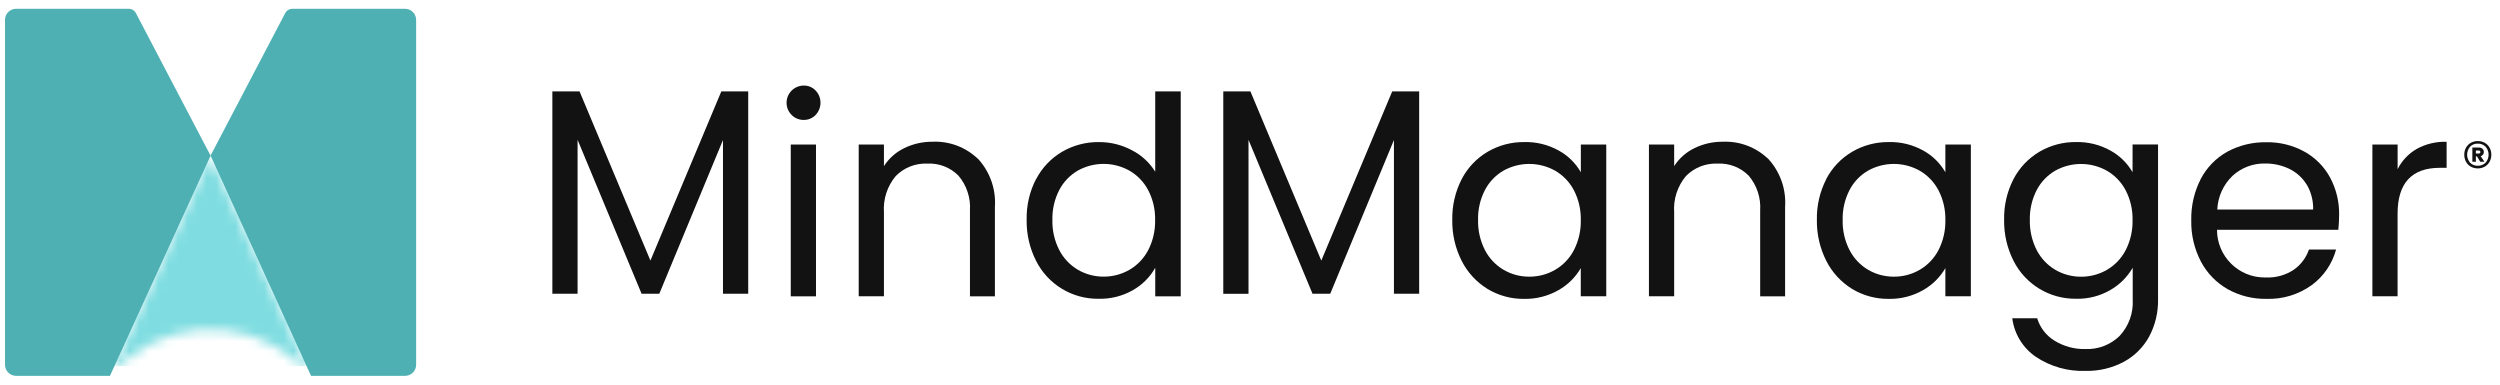 <?xml version="1.0" encoding="UTF-8"?> <svg xmlns="http://www.w3.org/2000/svg" width="260" height="40" viewBox="0 0 260 40" fill="none"><mask id="mask0_694_5425" style="mask-type:luminance" maskUnits="userSpaceOnUse" x="11" y="16" width="22" height="24"><path d="M11.425 39.084C16.334 33.312 24.993 32.611 30.765 37.52C31.33 37.998 31.851 38.523 32.33 39.084L21.89 16.181L11.425 39.084Z" fill="white"></path></mask><g mask="url(#mask0_694_5425)"><rect x="9.807" y="14.849" width="23.226" height="23.226" fill="#7FDDE1"></rect></g><path d="M42.123 0.913H30.417C30.096 0.913 29.802 1.092 29.655 1.376L21.897 16.182L14.14 1.376C13.993 1.092 13.699 0.913 13.378 0.913H1.672C1.038 0.913 0.522 1.427 0.522 2.063V37.937C0.522 38.571 1.035 39.087 1.672 39.087H11.43L11.446 39.069L21.905 16.184L32.346 39.087H42.128C42.762 39.087 43.278 38.574 43.278 37.937V2.063C43.273 1.427 42.759 0.913 42.123 0.913Z" fill="#4EB0B3"></path><path d="M77.814 9.503V30.549H75.19V14.564L68.567 30.549H66.724L60.069 14.54V30.549H57.445V9.503H60.272L67.644 27.099L75.019 9.503H77.814Z" fill="#121212"></path><path d="M82.33 11.953C81.629 11.258 81.626 10.126 82.325 9.425C82.662 9.086 83.122 8.896 83.601 8.898C84.063 8.89 84.507 9.08 84.826 9.417C85.5 10.129 85.5 11.242 84.826 11.953C84.51 12.29 84.063 12.477 83.601 12.472C83.122 12.483 82.664 12.296 82.33 11.953ZM84.863 30.82H82.239V15.035H84.863V30.82Z" fill="#121212"></path><path d="M101.686 16.486C102.948 17.843 103.596 19.664 103.47 21.513V30.816H100.875V21.885C100.961 20.571 100.533 19.274 99.682 18.271C98.834 17.409 97.66 16.955 96.453 17.016C95.22 16.957 94.019 17.428 93.155 18.311C92.275 19.362 91.834 20.716 91.93 22.085V30.811H89.306V15.029H91.93V17.276C92.449 16.468 93.182 15.82 94.046 15.403C94.966 14.956 95.977 14.729 96.999 14.74C98.727 14.668 100.41 15.296 101.667 16.484" fill="#121212"></path><path d="M107.761 18.621C108.376 17.442 109.31 16.46 110.454 15.786C111.621 15.106 112.95 14.758 114.298 14.777C115.494 14.769 116.671 15.063 117.725 15.628C118.72 16.136 119.557 16.909 120.143 17.859V9.508H122.797V30.819H120.146V27.847C119.603 28.816 118.806 29.615 117.84 30.166C116.751 30.79 115.515 31.102 114.261 31.073C111.516 31.111 108.989 29.581 107.753 27.13C107.084 25.811 106.747 24.346 106.771 22.866C106.739 21.39 107.073 19.929 107.75 18.619M119.416 19.785C118.972 18.939 118.297 18.233 117.471 17.752C115.804 16.816 113.771 16.81 112.097 17.738C111.276 18.215 110.607 18.913 110.166 19.755C109.671 20.713 109.425 21.78 109.449 22.856C109.419 23.95 109.665 25.036 110.166 26.009C110.604 26.857 111.273 27.566 112.097 28.053C112.91 28.529 113.836 28.775 114.777 28.77C115.724 28.775 116.652 28.529 117.471 28.053C118.3 27.569 118.974 26.86 119.416 26.009C119.91 25.044 120.157 23.971 120.132 22.885C120.157 21.807 119.91 20.742 119.416 19.785Z" fill="#121212"></path><path d="M147.594 9.503V30.549H144.969V14.564L138.344 30.549H136.501L129.845 14.543V30.552H127.221V9.506H130.043L137.415 27.102L144.79 9.506H147.594V9.503Z" fill="#121212"></path><path d="M152.021 18.619C152.636 17.442 153.569 16.458 154.714 15.784C155.872 15.107 157.191 14.759 158.531 14.775C159.789 14.743 161.032 15.053 162.132 15.669C163.082 16.196 163.868 16.974 164.408 17.916V15.032H167.051V30.814H164.4V27.885C163.847 28.843 163.044 29.632 162.081 30.175C160.992 30.796 159.757 31.108 158.502 31.082C157.162 31.101 155.846 30.739 154.698 30.047C153.553 29.343 152.625 28.335 152.018 27.136C151.349 25.817 151.012 24.352 151.036 22.872C151.009 21.393 151.346 19.935 152.021 18.619ZM163.686 19.788C163.242 18.94 162.568 18.237 161.741 17.755C160.075 16.819 158.042 16.814 156.367 17.742C155.546 18.218 154.877 18.916 154.436 19.759C153.941 20.716 153.695 21.784 153.719 22.859C153.692 23.953 153.938 25.036 154.436 26.013C154.875 26.861 155.543 27.57 156.367 28.056C157.181 28.533 158.106 28.779 159.048 28.773C159.995 28.779 160.923 28.533 161.741 28.056C162.571 27.572 163.245 26.863 163.686 26.013C164.181 25.047 164.427 23.974 164.403 22.888C164.427 21.813 164.181 20.746 163.686 19.788Z" fill="#121212"></path><path d="M183.866 16.486C185.129 17.843 185.776 19.664 185.65 21.513V30.816H183.058V21.885C183.144 20.571 182.716 19.274 181.865 18.271C181.017 17.409 179.843 16.955 178.636 17.016C177.403 16.957 176.202 17.428 175.338 18.311C174.455 19.362 174.017 20.716 174.113 22.085V30.811H171.489V15.029H174.113V17.276C174.632 16.468 175.365 15.82 176.229 15.403C177.149 14.956 178.16 14.729 179.182 14.74C180.91 14.668 182.593 15.296 183.85 16.484" fill="#121212"></path><path d="M189.93 18.619C190.545 17.439 191.479 16.458 192.624 15.784C193.782 15.107 195.101 14.759 196.441 14.775C197.698 14.743 198.942 15.053 200.041 15.669C200.991 16.196 201.778 16.974 202.318 17.916V15.032H204.969V30.814H202.318V27.885C201.764 28.843 200.962 29.632 199.999 30.175C198.91 30.796 197.674 31.108 196.42 31.082C195.082 31.098 193.763 30.739 192.618 30.047C191.474 29.343 190.545 28.335 189.938 27.136C189.269 25.817 188.932 24.352 188.956 22.872C188.924 21.398 189.261 19.938 189.935 18.625M201.601 19.788C201.157 18.943 200.483 18.237 199.656 17.755C197.99 16.819 195.957 16.814 194.282 17.742C193.461 18.218 192.792 18.916 192.354 19.759C191.859 20.716 191.613 21.784 191.637 22.859C191.607 23.953 191.853 25.039 192.354 26.013C192.792 26.861 193.458 27.57 194.282 28.056C195.095 28.533 196.021 28.779 196.963 28.773C197.91 28.779 198.838 28.533 199.656 28.056C200.486 27.572 201.16 26.863 201.601 26.013C202.096 25.047 202.342 23.974 202.318 22.888C202.342 21.813 202.096 20.748 201.601 19.788Z" fill="#121212"></path><path d="M219.497 15.665C220.452 16.19 221.243 16.968 221.786 17.912V15.021H224.437V31.151C224.461 32.488 224.146 33.812 223.517 34.995C222.913 36.105 222.003 37.014 220.893 37.619C219.668 38.274 218.293 38.603 216.905 38.574C215.064 38.641 213.251 38.127 211.721 37.105C210.372 36.18 209.484 34.724 209.276 33.101H211.868C212.159 34.066 212.793 34.89 213.652 35.42C214.628 36.027 215.76 36.332 216.907 36.3C218.218 36.348 219.494 35.859 220.433 34.944C221.393 33.919 221.888 32.544 221.802 31.143V27.844C221.249 28.802 220.454 29.596 219.497 30.15C218.413 30.784 217.172 31.102 215.918 31.07C213.173 31.108 210.645 29.578 209.409 27.128C208.741 25.809 208.404 24.343 208.428 22.864C208.396 21.387 208.733 19.927 209.409 18.616C210.025 17.439 210.958 16.454 212.103 15.78C213.261 15.104 214.58 14.756 215.92 14.772C217.169 14.748 218.405 15.053 219.497 15.665ZM221.07 19.793C220.625 18.945 219.951 18.241 219.125 17.76C217.458 16.823 215.425 16.818 213.751 17.746C212.93 18.223 212.261 18.921 211.819 19.763C211.325 20.721 211.079 21.788 211.103 22.864C211.076 23.958 211.322 25.041 211.819 26.017C212.258 26.865 212.927 27.574 213.751 28.061C214.564 28.537 215.49 28.783 216.431 28.778C217.378 28.783 218.306 28.537 219.125 28.061C219.954 27.577 220.628 26.868 221.07 26.017C221.564 25.052 221.81 23.979 221.786 22.893C221.81 21.818 221.564 20.75 221.07 19.793Z" fill="#121212"></path><path d="M243.184 23.901H230.568C230.568 26.641 232.791 28.861 235.53 28.858H235.696C236.702 28.896 237.692 28.617 238.532 28.066C239.278 27.553 239.84 26.809 240.131 25.951H242.953C242.552 27.435 241.659 28.741 240.42 29.65C239.048 30.637 237.387 31.14 235.696 31.081C234.292 31.105 232.904 30.757 231.676 30.073C230.496 29.401 229.533 28.409 228.899 27.21C228.206 25.886 227.859 24.41 227.891 22.917C227.859 21.427 228.196 19.951 228.872 18.624C229.493 17.431 230.448 16.444 231.62 15.788C232.869 15.109 234.273 14.767 235.694 14.793C237.082 14.767 238.452 15.104 239.669 15.775C240.795 16.401 241.718 17.332 242.33 18.463C242.967 19.654 243.291 20.988 243.269 22.337C243.266 22.866 243.24 23.393 243.184 23.92M239.899 19.21C239.471 18.501 238.845 17.931 238.101 17.567C237.317 17.187 236.453 16.995 235.581 17.005C234.332 16.976 233.12 17.431 232.197 18.273C231.229 19.194 230.657 20.453 230.598 21.788H240.565C240.591 20.879 240.361 19.983 239.901 19.196L239.899 19.21Z" fill="#121212"></path><path d="M251.323 15.495C252.278 14.97 253.359 14.711 254.448 14.745V17.453H253.755C250.818 17.453 249.349 19.044 249.349 22.225V30.814H246.728V15.032H249.352V17.594C249.791 16.717 250.475 15.987 251.323 15.495Z" fill="#121212"></path><path d="M258.417 14.852C258.628 14.972 258.8 15.149 258.917 15.36C259.038 15.582 259.102 15.834 259.097 16.088C259.102 16.345 259.04 16.596 258.917 16.821C258.8 17.035 258.626 17.211 258.417 17.332C257.965 17.578 257.417 17.578 256.965 17.332C256.753 17.211 256.579 17.035 256.464 16.821C256.344 16.596 256.28 16.345 256.285 16.088C256.28 15.834 256.341 15.582 256.464 15.36C256.582 15.149 256.756 14.972 256.965 14.852C257.417 14.606 257.965 14.606 258.417 14.852ZM258.505 16.917C258.917 16.441 258.917 15.735 258.505 15.259C258.291 15.042 257.997 14.927 257.695 14.938C257.39 14.924 257.096 15.039 256.884 15.259C256.481 15.738 256.481 16.438 256.884 16.917C257.096 17.134 257.393 17.252 257.695 17.238C257.997 17.249 258.291 17.131 258.505 16.917ZM258.233 16.08C258.171 16.157 258.088 16.216 257.995 16.246L258.382 16.823H257.944L257.609 16.267H257.489V16.823H257.125V15.344H257.794C257.933 15.336 258.067 15.382 258.174 15.47C258.27 15.556 258.324 15.681 258.318 15.812C258.321 15.914 258.289 16.01 258.23 16.091L258.233 16.08ZM257.492 15.97H257.778C257.823 15.97 257.869 15.957 257.906 15.927C257.941 15.898 257.962 15.855 257.96 15.807C257.962 15.761 257.944 15.719 257.906 15.692C257.869 15.665 257.823 15.652 257.778 15.655H257.492V15.97Z" fill="#121212"></path></svg> 
